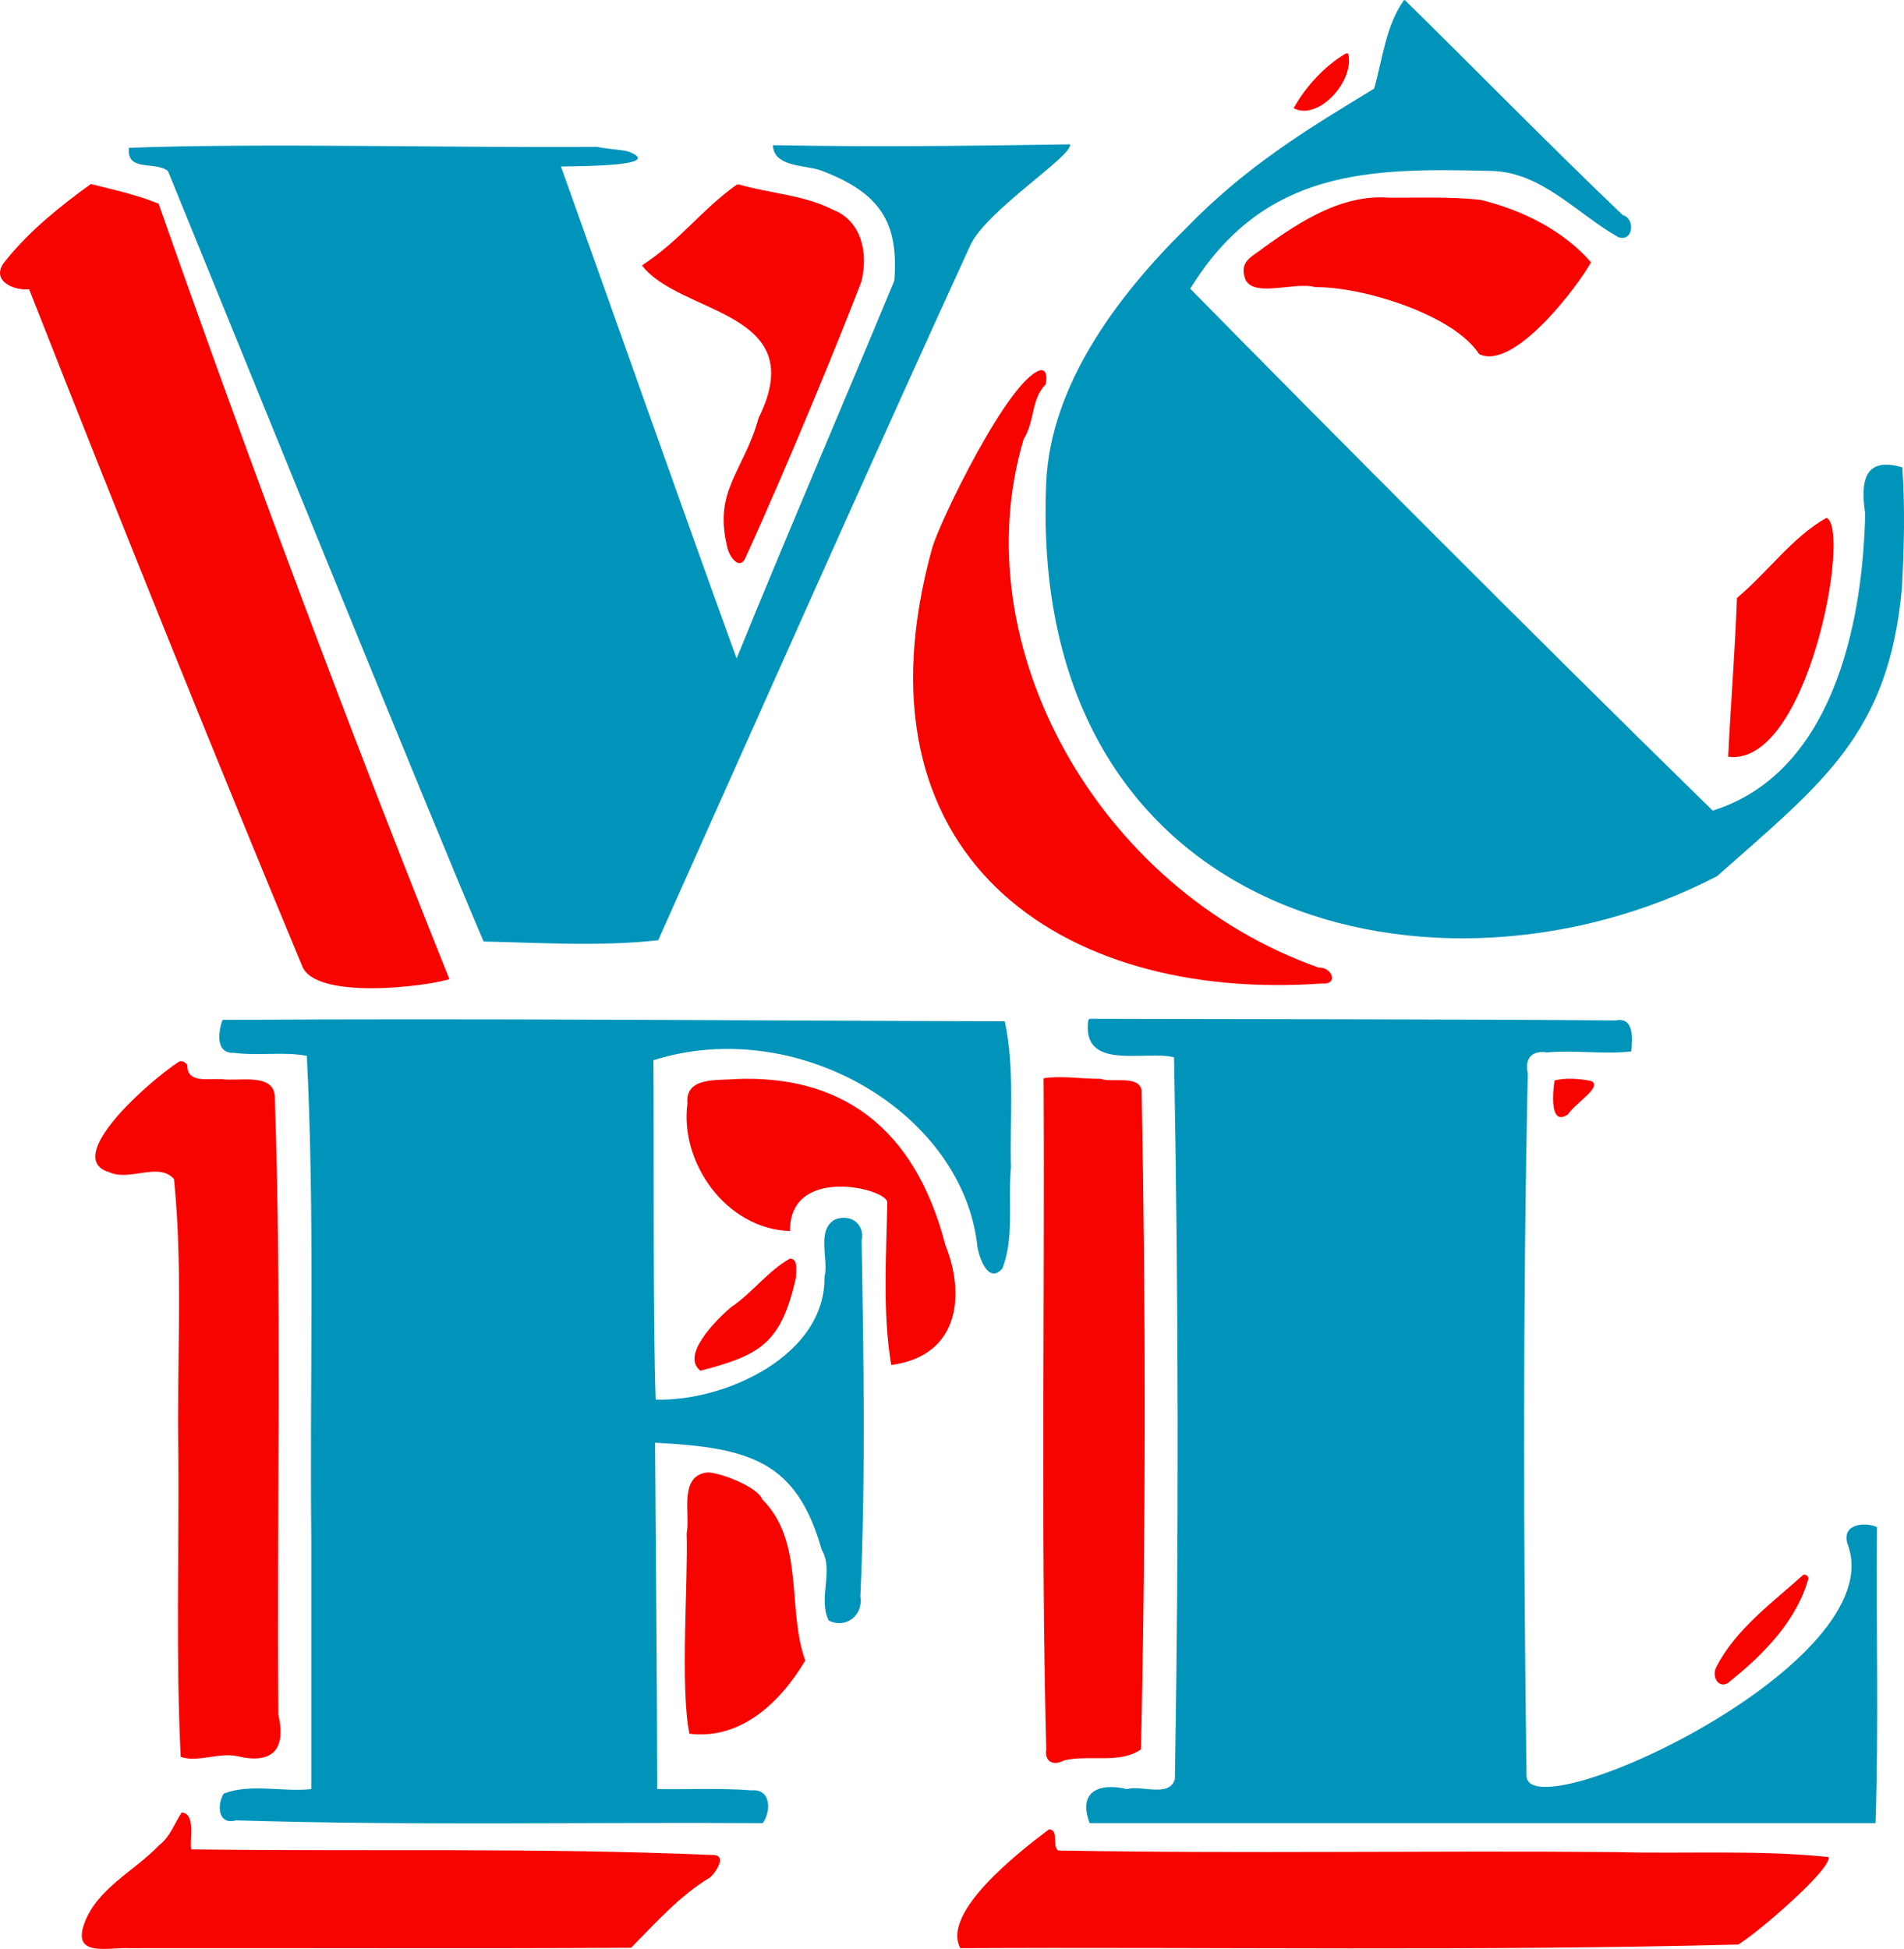<?xml version="1.0" encoding="UTF-8" standalone="no"?>
<!-- Created with Inkscape (http://www.inkscape.org/) -->
<svg xmlns:dc="http://purl.org/dc/elements/1.1/" xmlns:cc="http://creativecommons.org/ns#" xmlns:rdf="http://www.w3.org/1999/02/22-rdf-syntax-ns#" xmlns:svg="http://www.w3.org/2000/svg" xmlns="http://www.w3.org/2000/svg" xmlns:sodipodi="http://sodipodi.sourceforge.net/DTD/sodipodi-0.dtd" xmlns:inkscape="http://www.inkscape.org/namespaces/inkscape" width="488.492" height="500" id="svg2" version="1.1" inkscape:version="0.48.4 r9939" sodipodi:docname="Neues Dokument 1">
  <defs id="defs4"/>
  <sodipodi:namedview id="base" pagecolor="#ffffff" bordercolor="#666666" borderopacity="1.0" inkscape:pageopacity="0.0" inkscape:pageshadow="2" inkscape:zoom="1.55" inkscape:cx="244.24599" inkscape:cy="275.80645" inkscape:document-units="px" inkscape:current-layer="layer1" showgrid="false" fit-margin-top="0" fit-margin-left="0" fit-margin-right="0" fit-margin-bottom="0" inkscape:window-width="1680" inkscape:window-height="990" inkscape:window-x="-4" inkscape:window-y="-4" inkscape:window-maximized="1"/>
  <g inkscape:label="Ebene 1" inkscape:groupmode="layer" id="layer1" transform="translate(323.674,-268.333)">
    <path style="fill:#0094ba;fill-opacity:1;stroke:none" d="m -290.59,306.255 c -0.673,6.318 6.788,3.326 10.013,5.969 9.562,23.285 68.651,169.067 80.98,197.654 14.877,0.335 30.033,1.316 44.786,-0.322 24.362,-54.501 57.656,-129.411 80.036,-178.187 3.959,-8.927 26.492,-23.12 25.632,-26.004 -26.285,0.411 -50.54,0.715 -76.224,0.21 0.139,5.694 8.43,5.062 12.264,6.47 15.354,5.786 20.022,13.379 18.867,28.318 -13.502,32.586 -27.783,65.732 -40.454,96.912 -16.163,-44.669 -28.422,-79.704 -45.073,-126.232 7.167,-0.087 25.796,-0.23 17.773,-3.654 -1.586,-0.677 -4.767,-0.637 -8.573,-1.381 -36.261,0.292 -86.748,-1.018 -120.028,0.248 z" id="path3774" inkscape:connector-curvature="0" sodipodi:nodetypes="cccccccccccscc"/>
    <path style="fill:#0094ba;fill-opacity:1;stroke:none" d="m 36.543,268.368 c -4.633,6.359 -5.511,15.166 -7.661,22.697 -16.988,10.326 -32.688,19.74 -48.313,35.854 -17.891,17.639 -34.685,40.393 -35.818,65.103 -5.077,113.923 101.532,137.812 172.092,101.1 27.115,-24.001 44.002,-36.425 47.435,-73.82 0.569,-10.295 0.811,-21.011 0.107,-31.075 -9.798,-2.86 -10.757,3.699 -9.523,11.814 -0.612,29.282 -8.79,66.787 -39.13,76.255 C 70.125,431.693 16.621,377.922 -18.303,342.404 0.637,311.608 27.804,311.403 58.663,312.178 c 13.117,0.104 22.347,11.14 32.905,17.015 3.996,1.217 4.22,-4.93 1.11,-5.656 C 75.015,306.73 51.244,282.518 36.722,268.333 l -0.179,0.036 z" id="path3776" inkscape:connector-curvature="0" sodipodi:nodetypes="cccccccccccccccc"/>
    <path style="fill:#0094ba;fill-opacity:1;stroke:none" d="m -266.579,529.997 c -1.097,2.995 -1.902,8.706 2.971,8.449 6.082,0.832 13.04,-0.375 18.652,0.788 2.081,41.162 0.733,82.497 1.146,123.726 0,21.456 0,42.913 0,64.369 -7.319,0.794 -15.541,-1.504 -22.447,1.146 -1.759,2.763 -1.608,8.195 3.15,6.874 45.016,1.38 90.077,0.43 135.111,0.716 2.179,-2.925 2.22,-8.851 -2.828,-8.413 -7.617,-0.618 -16.609,-0.192 -24.243,-0.322 -0.018,-27.684 -0.422,-65.496 -0.537,-88.856 24.36,1.257 36.282,4.679 42.747,27.449 3.196,5.387 -1.022,12.413 1.795,18.16 4.34,2.182 8.905,-1.264 8.127,-6.122 1.353,-30.398 0.844,-60.905 0.322,-91.327 0.902,-4.373 -2.969,-7.024 -6.945,-5.37 -4.724,2.811 -1.44,10.179 -2.578,14.642 0.288,20.313 -25.655,32.031 -43.315,31.504 -0.745,-19.285 -0.392,-66.038 -0.576,-87.066 36.867,-11.679 79.505,13.42 83.128,47.901 0.492,2.868 2.82,9.641 6.408,5.513 3.103,-7.943 1.369,-17.468 2.2,-25.954 -0.342,-12.412 1.029,-25.352 -1.592,-37.448 -66.84,-0.163 -134.006,-0.788 -200.697,-0.358 z" id="path3778" inkscape:connector-curvature="0" sodipodi:nodetypes="cccccccccccccccccccccccc"/>
    <path style="fill:#0094ba;fill-opacity:1;stroke:none" d="m -44.473,530.069 c -1.797,13.217 14.57,7.634 22.017,9.523 1.129,61.701 1.264,123.46 0.215,185.159 -1.292,4.852 -8.823,1.481 -12.28,2.578 -7.415,-1.744 -12.64,0.801 -9.594,8.735 67.209,0 134.418,0 201.628,0 0.836,-25.026 0.119,-50.695 0.358,-75.968 -3.203,-1.374 -9.043,-0.801 -7.59,4.224 12.061,30.779 -81.36,73.749 -82.305,59.715 -0.812,-60.11 -0.96,-120.259 0.322,-180.362 -0.9,-3.842 1.187,-5.923 4.869,-5.334 7.181,-0.644 14.762,0.542 21.695,-0.251 0.237,-3.065 0.883,-8.981 -4.081,-7.948 -44.964,-0.366 -89.931,-0.28 -134.896,-0.43 z" id="path3780" inkscape:connector-curvature="0" sodipodi:nodetypes="ccccccccccccccc"/>
    <path style="fill:#f80400;fill-opacity:1;stroke:none" d="m -300.374,315.553 c -7.82,5.628 -15.793,12.057 -21.838,19.619 -4.236,4.815 1.656,7.805 6.014,7.375 25.467,64.813 49.152,123.34 69.99,173.488 3.175,8.98 31.914,5.4 37.841,3.508 -25.382,-63.202 -51.364,-132.719 -74.608,-198.943 -5.519,-2.298 -11.788,-3.633 -17.399,-5.048 z" id="path3782" inkscape:connector-curvature="0" sodipodi:nodetypes="ccccccc"/>
    <path style="fill:#f80400;fill-opacity:1;stroke:none" d="m -134.69,315.732 c -9.254,6.622 -14.17,14.046 -24.273,20.693 9.734,12.779 43.624,11.48 29.91,39.149 -3.777,13.696 -11.535,18.42 -8.107,32.809 0.34,2.513 3.362,6.952 4.976,2.542 10.977,-24.078 24.281,-56.633 29.499,-70.312 1.806,-7.119 0.202,-15.611 -7.375,-18.509 -7.423,-3.788 -16.185,-4.145 -24.058,-6.444 z" id="path3784" inkscape:connector-curvature="0" sodipodi:nodetypes="ccccccccc"/>
    <path style="fill:#f80400;fill-opacity:1;stroke:none" d="m -56.789,363.311 c -8.252,2.462 -25.74,38.818 -27.674,45.431 -22.002,79.124 32.699,116.679 99.883,111.912 4.498,0.396 2.607,-4.292 -0.752,-4.081 -56.748,-19.995 -91.536,-82.876 -75.682,-135.648 2.868,-4.491 1.87,-10.291 5.621,-13.962 0.242,-1.197 0.55,-3.9 -1.396,-3.652 z" id="path3786" inkscape:connector-curvature="0" sodipodi:nodetypes="ccccccc"/>
    <path style="fill:#f80400;fill-opacity:1;stroke:none" d="m 32.748,319.062 c -12.103,-0.977 -22.825,6.072 -32.185,12.781 -2.5,2.117 -6.132,3.184 -4.94,7.482 1.395,5.855 12.684,1.134 18.115,2.673 12.73,-0.091 35.775,7.319 42.062,17.171 8.889,4.438 25.407,-17.472 28.715,-23.532 -7.033,-8.191 -17.863,-13.527 -28.39,-16.039 -7.753,-0.831 -15.593,-0.511 -23.378,-0.537 z" id="path3788" inkscape:connector-curvature="0" sodipodi:nodetypes="cccccccc"/>
    <path style="fill:#f80400;fill-opacity:1;stroke:none" d="m 21.578,282.08 c -5.428,3.174 -10.295,8.54 -13.354,13.998 6.137,3.337 15.572,-6.638 14.034,-13.891 -0.168,-0.201 -0.458,-0.154 -0.68,-0.107 z" id="path3790" inkscape:connector-curvature="0" sodipodi:nodetypes="ccccc"/>
    <path style="fill:#f80400;fill-opacity:1;stroke:none" d="m 144.946,401.188 c -8.813,4.926 -15.154,14.046 -22.984,20.549 -0.484,13.548 -1.604,27.25 -2.255,40.741 20.488,2.724 31.644,-58.516 25.239,-61.29 z" id="path3792" inkscape:connector-curvature="0" sodipodi:nodetypes="cccc"/>
    <path style="fill:#f80400;fill-opacity:1;stroke:none" d="m 138.967,672.375 c -7.822,7.02 -17.289,13.938 -22.232,23.485 -1.612,2.842 0.967,6.456 3.723,3.58 8.436,-6.748 16.944,-15.528 19.833,-26.134 0.002,-0.66 -0.695,-1.143 -1.325,-0.931 z" id="path3794" inkscape:connector-curvature="0"/>
    <path style="fill:#f80400;fill-opacity:1;stroke:none" d="m -55.93,544.962 c 0.349,57.396 -0.753,114.822 0.68,172.2 -0.475,3.196 1.887,4.284 4.511,2.828 6.325,-1.604 14.361,1.003 19.798,-2.864 1.258,-56.326 1.231,-112.716 0.171,-169.046 -0.737,-4.068 -7.649,-1.866 -10.481,-2.974 -4.82,0.053 -10.121,-0.877 -14.678,-0.143 z" id="path3796" inkscape:connector-curvature="0"/>
    <path style="fill:#f80400;fill-opacity:1;stroke:none" d="m 75.171,545.535 c -0.402,2.324 -1.474,12.152 3.473,8.664 1.955,-2.965 8.912,-7.054 5.943,-8.52 -2.96,-0.619 -6.665,-0.89 -9.415,-0.143 z" id="path3798" inkscape:connector-curvature="0" sodipodi:nodetypes="cccc"/>
    <path style="fill:#f80400;fill-opacity:1;stroke:none" d="m -54.569,737.675 c -7.844,5.91 -27.614,21.304 -22.733,30.466 66.525,-0.334 133.082,0.784 199.587,-0.931 4.706,-2.741 24.194,-19.481 23.163,-22.447 -17.921,-1.893 -36.478,-0.782 -54.631,-1.267 -47.653,-0.438 -95.47,0.462 -143.022,-0.415 -1.617,-1.166 0.308,-5.379 -2.363,-5.406 z" id="path3800" inkscape:connector-curvature="0" sodipodi:nodetypes="ccccccc"/>
    <path style="fill:#f80400;fill-opacity:1;stroke:none" d="m -135.192,545.177 c -4.472,0.422 -12.765,-0.625 -12.101,6.265 -2.048,14.802 9.617,32.143 26.313,32.722 -0.214,-16.923 24.676,-10.979 24.953,-7.411 -0.248,13.864 -1.252,28.117 1.002,41.779 18.288,-2.463 18.655,-19.092 13.926,-30.681 -7.91,-30.709 -27.161,-43.871 -54.094,-42.673 z" id="path3802" inkscape:connector-curvature="0" sodipodi:nodetypes="cccccccc"/>
    <path style="fill:#f80400;fill-opacity:1;stroke:none" d="m -121.05,591.252 c -5.596,3.144 -9.663,8.832 -15.036,12.423 -4.157,3.538 -12.949,12.471 -7.876,16.325 15.396,-4.053 20.695,-6.924 24.523,-24.022 -0.042,-1.388 0.65,-4.835 -1.611,-4.726 z" id="path3804" inkscape:connector-curvature="0" sodipodi:nodetypes="ccccc"/>
    <path style="fill:#f80400;fill-opacity:1;stroke:none" d="m -142.244,646.098 c -7.392,0.895 -4.269,10.72 -5.263,15.645 0.402,12.058 -1.714,39.68 0.721,51.385 12.923,1.564 23.037,-7.587 29.71,-18.771 -4.761,-13.277 -0.096,-30.476 -11.027,-41.349 -1.309,-3.411 -11.428,-7.067 -14.141,-6.909 z" id="path3806" inkscape:connector-curvature="0" sodipodi:nodetypes="ccccccc"/>
    <path style="fill:#f80400;fill-opacity:1;stroke:none" d="m -277.068,733.343 c -1.775,2.616 -2.901,6.192 -5.8,8.413 -6.348,6.645 -16.031,11.121 -19.225,20.191 -3.068,8.629 6.289,5.909 11.671,6.193 42.881,-0.072 85.822,0.143 128.666,-0.107 6.348,-6.435 12.599,-13.468 20.227,-18.008 1.659,-1.418 4.681,-6.104 0.286,-5.8 -44.402,-1.906 -88.912,-0.857 -133.356,-1.432 -0.544,-2.189 1.298,-9.251 -2.47,-9.451 z" id="path3808" inkscape:connector-curvature="0"/>
    <path style="fill:#f80400;fill-opacity:1;stroke:none" d="m -277.641,540.63 c -7.431,4.772 -30.4,24.837 -17.936,28.461 5.19,2.39 12.587,-2.711 16.54,1.718 2.373,23.296 0.695,46.953 1.122,70.383 0.199,25.922 -0.671,52.084 0.596,77.866 4.313,1.518 9.773,-1.191 14.499,-0.179 9.041,2.179 12.65,-1.719 10.561,-10.668 -0.404,-52.656 0.894,-105.362 -0.895,-157.987 0.218,-6.977 -9.49,-4.317 -13.712,-5.048 -3.27,-0.17 -8.895,1.157 -8.735,-3.58 -0.45,-0.68 -1.194,-1.186 -2.041,-0.967 z" id="path3810" inkscape:connector-curvature="0" sodipodi:nodetypes="ccccccccccc"/>
  </g>
</svg>